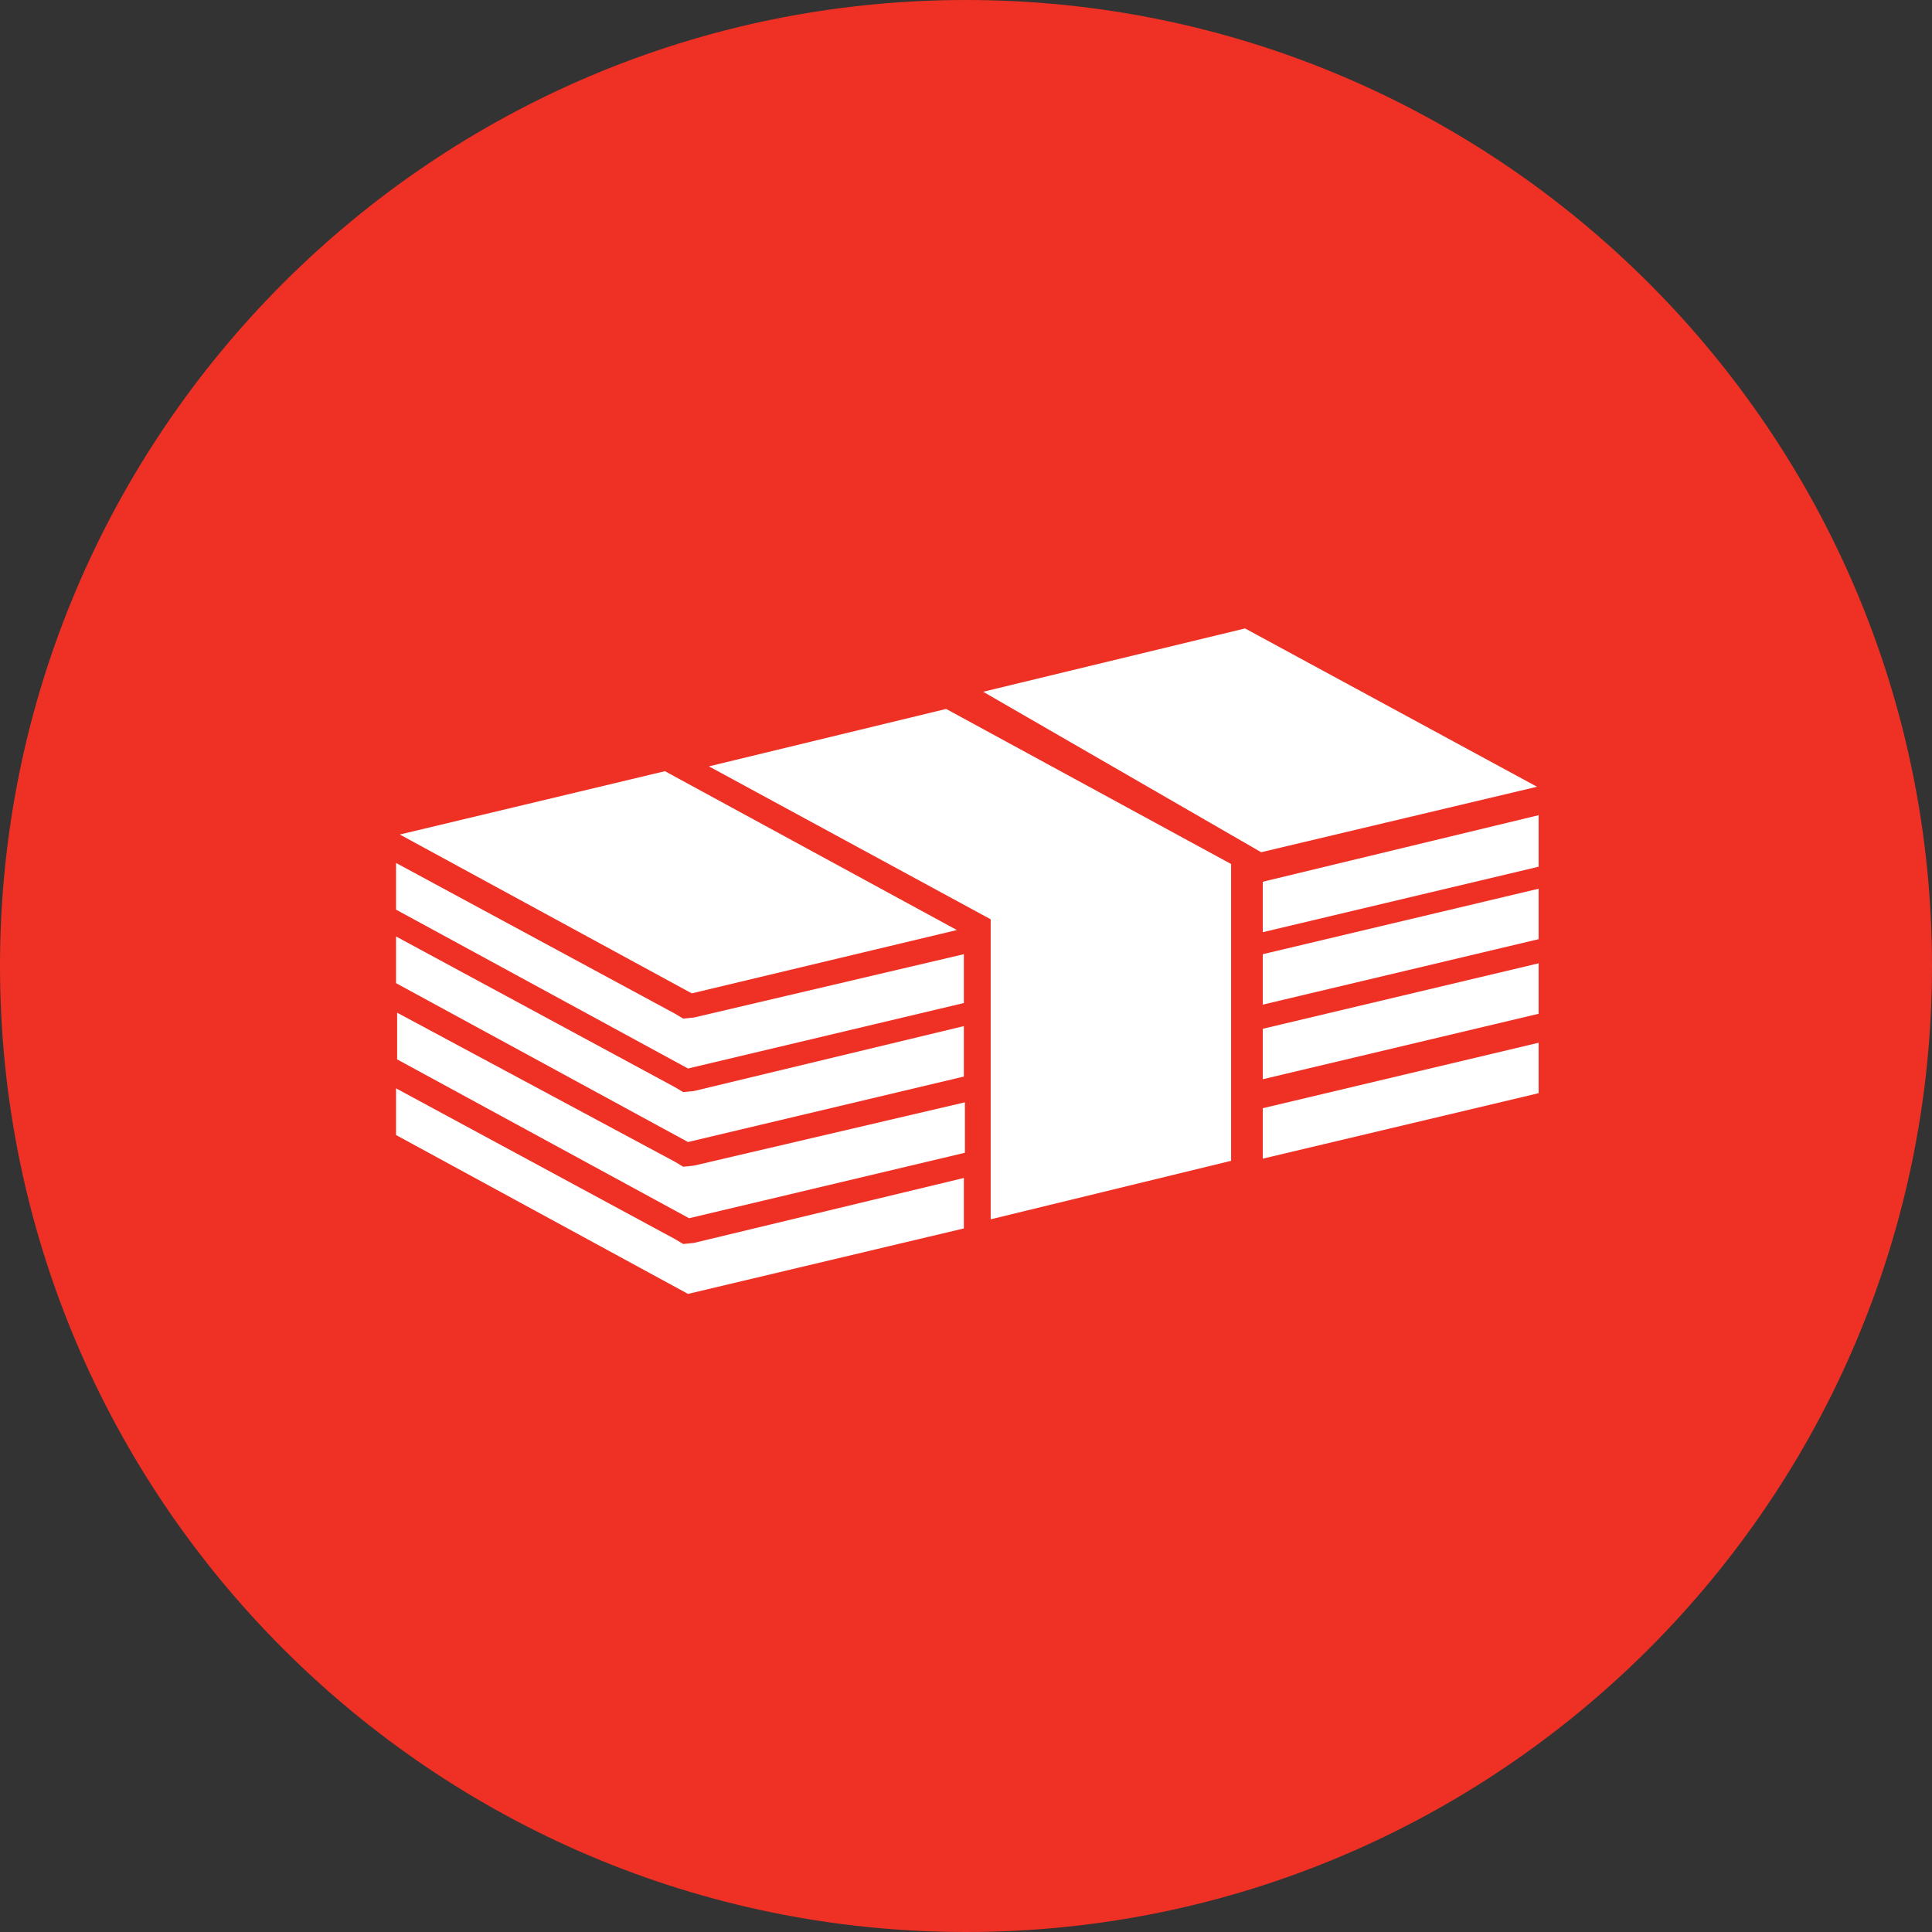 <?xml version="1.0" encoding="utf-8"?>
<!-- Generator: Adobe Illustrator 19.0.0, SVG Export Plug-In . SVG Version: 6.00 Build 0)  -->
<!DOCTYPE svg PUBLIC "-//W3C//DTD SVG 1.1//EN" "http://www.w3.org/Graphics/SVG/1.1/DTD/svg11.dtd">
<svg version="1.1" id="Layer_1" xmlns="http://www.w3.org/2000/svg" xmlns:xlink="http://www.w3.org/1999/xlink" x="0px" y="0px"
	 viewBox="146 -144 360 360" enable-background="new 146 -144 360 360" xml:space="preserve">
<rect x="146" y="-144" width="360" height="360" fill="#333333" stroke="none"/>
<g>
	<g>
		<path fill="#EE3124" d="M326-144c-99.3,0-180,80.7-180,180s80.7,180,180,180s180-80.7,180-180S425.3-144,326-144L326-144z"/>
	</g>
	<g>
		<path fill="#FFFFFF" d="M381.3,29.7l51.4-12.2v-5.9V7.9l-51.4,12.4V29.7L381.3,29.7z"/>
		<path fill="#FFFFFF" d="M275.3,45.6l-2,0.2l-1.5-0.9l-52-28.1V17v8.5l54.4,29.6l51.4-12.2v-9.1L275.3,45.6z"/>
		<path fill="#FFFFFF" d="M432.7,31v-5.9v-3.5l-51.4,12.2v9.4L432.7,31z"/>
		<path fill="#FFFFFF" d="M275.3,59.3l-2,0.2l-1.5-0.9l-52-28.1v0.2v8.5l54.4,29.6l51.4-12.2v-9.4L275.3,59.3z"/>
		<path fill="#FFFFFF" d="M432.7,44.9V39v-3.5l-51.4,12.2v9.4L432.7,44.9z"/>
		<path fill="#FFFFFF" d="M275.3,73.2l-2,0.2l-1.5-0.9L220,44.7v0.2v8.5L274.4,83l51.4-12.2v-9.4L275.3,73.2z"/>
		<path fill="#FFFFFF" d="M432.7,59.7v-5.9v-3.5l-51.4,12.2v9.4L432.7,59.7z"/>
		<path fill="#FFFFFF" d="M275.3,87.6l-2,0.2l-1.5-0.9l-52-28.1V59v8.5l54.4,29.6l51.4-12.2v-9.4L275.3,87.6z"/>
		<path fill="#FFFFFF" d="M432.4,2.6L378-26.9l-48.8,11.8L381,14.8L432.4,2.6z"/>
		<path fill="#FFFFFF" d="M269.9-0.3l-49.4,11.8l54.4,29.6l49.4-11.8L269.9-0.3z"/>
		<path fill="#FFFFFF" d="M322.3-11.9L278.1-1.2l52.5,28.5v55.9l44.8-10.9V17L322.3-11.9z"/>
	</g>
</g>
</svg>
